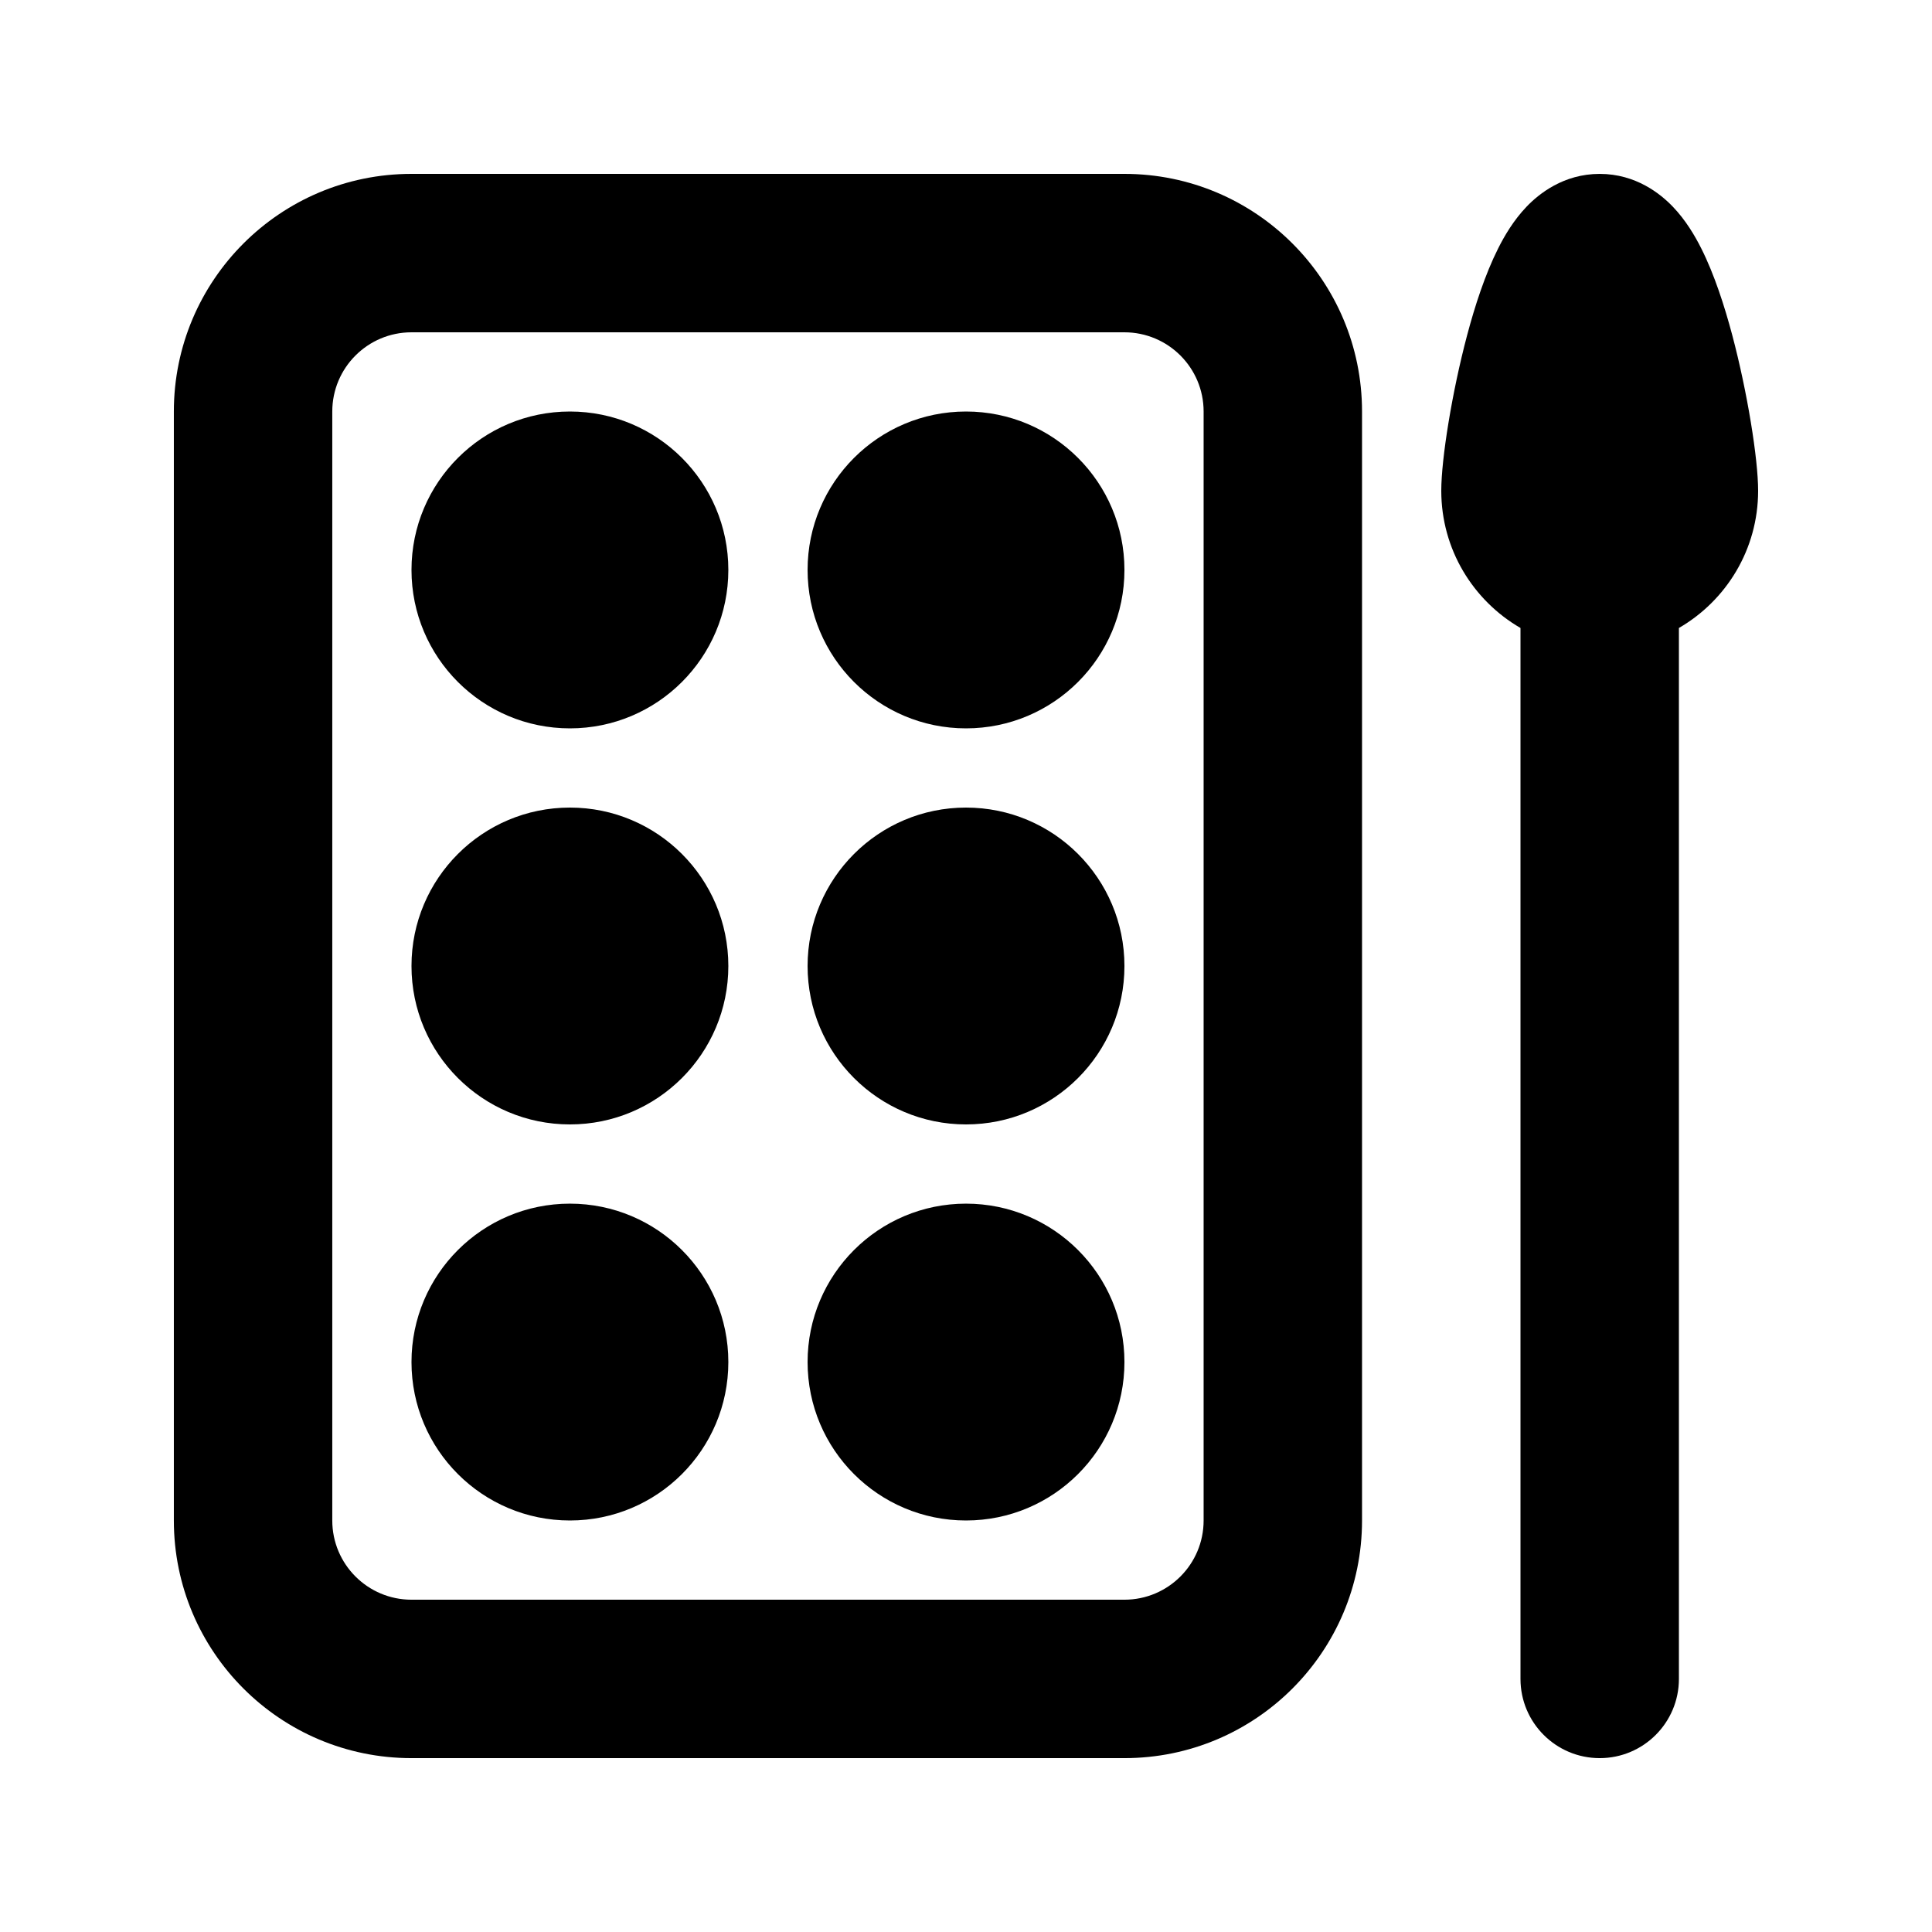<?xml version="1.0" encoding="UTF-8"?>
<!-- Uploaded to: ICON Repo, www.svgrepo.com, Generator: ICON Repo Mixer Tools -->
<svg fill="#000000" width="800px" height="800px" version="1.1" viewBox="144 144 512 512" xmlns="http://www.w3.org/2000/svg">
 <g>
  <path d="m253.05 295.04c0-23.188 18.797-41.984 41.984-41.984s41.984 18.797 41.984 41.984-18.797 41.984-41.984 41.984-41.984-18.797-41.984-41.984z"/>
  <path d="m253.05 400c0-23.188 18.797-41.984 41.984-41.984s41.984 18.797 41.984 41.984-18.797 41.984-41.984 41.984-41.984-18.797-41.984-41.984z"/>
  <path d="m253.05 504.96c0-23.188 18.797-41.98 41.984-41.98s41.984 18.793 41.984 41.98c0 23.191-18.797 41.984-41.984 41.984s-41.984-18.793-41.984-41.984z"/>
  <path d="m358.02 295.04c0-23.188 18.797-41.984 41.984-41.984s41.984 18.797 41.984 41.984-18.797 41.984-41.984 41.984-41.984-18.797-41.984-41.984z"/>
  <path d="m358.02 400c0-23.188 18.797-41.984 41.984-41.984s41.984 18.797 41.984 41.984-18.797 41.984-41.984 41.984-41.984-18.797-41.984-41.984z"/>
  <path d="m358.02 504.96c0-23.188 18.797-41.98 41.984-41.98s41.984 18.793 41.984 41.98c0 23.191-18.797 41.984-41.984 41.984s-41.984-18.793-41.984-41.984z"/>
  <path d="m253.05 190.08c-34.781 0-62.977 28.195-62.977 62.977v293.89c0 34.785 28.195 62.977 62.977 62.977h188.93c34.781 0 62.973-28.191 62.973-62.977v-293.89c0-34.781-28.191-62.977-62.973-62.977zm-20.992 62.977c0-11.594 9.398-20.992 20.992-20.992h188.93c11.594 0 20.992 9.398 20.992 20.992v293.89c0 11.594-9.398 20.992-20.992 20.992h-188.93c-11.594 0-20.992-9.398-20.992-20.992z" fill-rule="evenodd"/>
  <path d="m548.54 198.79c3.25-3.394 9.789-8.707 19.395-8.707 9.609 0 16.145 5.312 19.395 8.707 3.418 3.566 5.836 7.688 7.535 11.07 3.469 6.898 6.164 15.297 8.203 22.965 3.992 15.023 6.852 32.785 6.852 41.227 0 15.539-8.441 29.109-20.992 36.367v278.51c0 11.594-9.398 20.992-20.992 20.992s-20.992-9.398-20.992-20.992v-278.51c-12.547-7.258-20.992-20.828-20.992-36.367 0-8.441 2.859-26.203 6.852-41.227 2.039-7.668 4.738-16.066 8.207-22.965 1.695-3.383 4.117-7.504 7.531-11.07z"/>
 </g>
</svg>